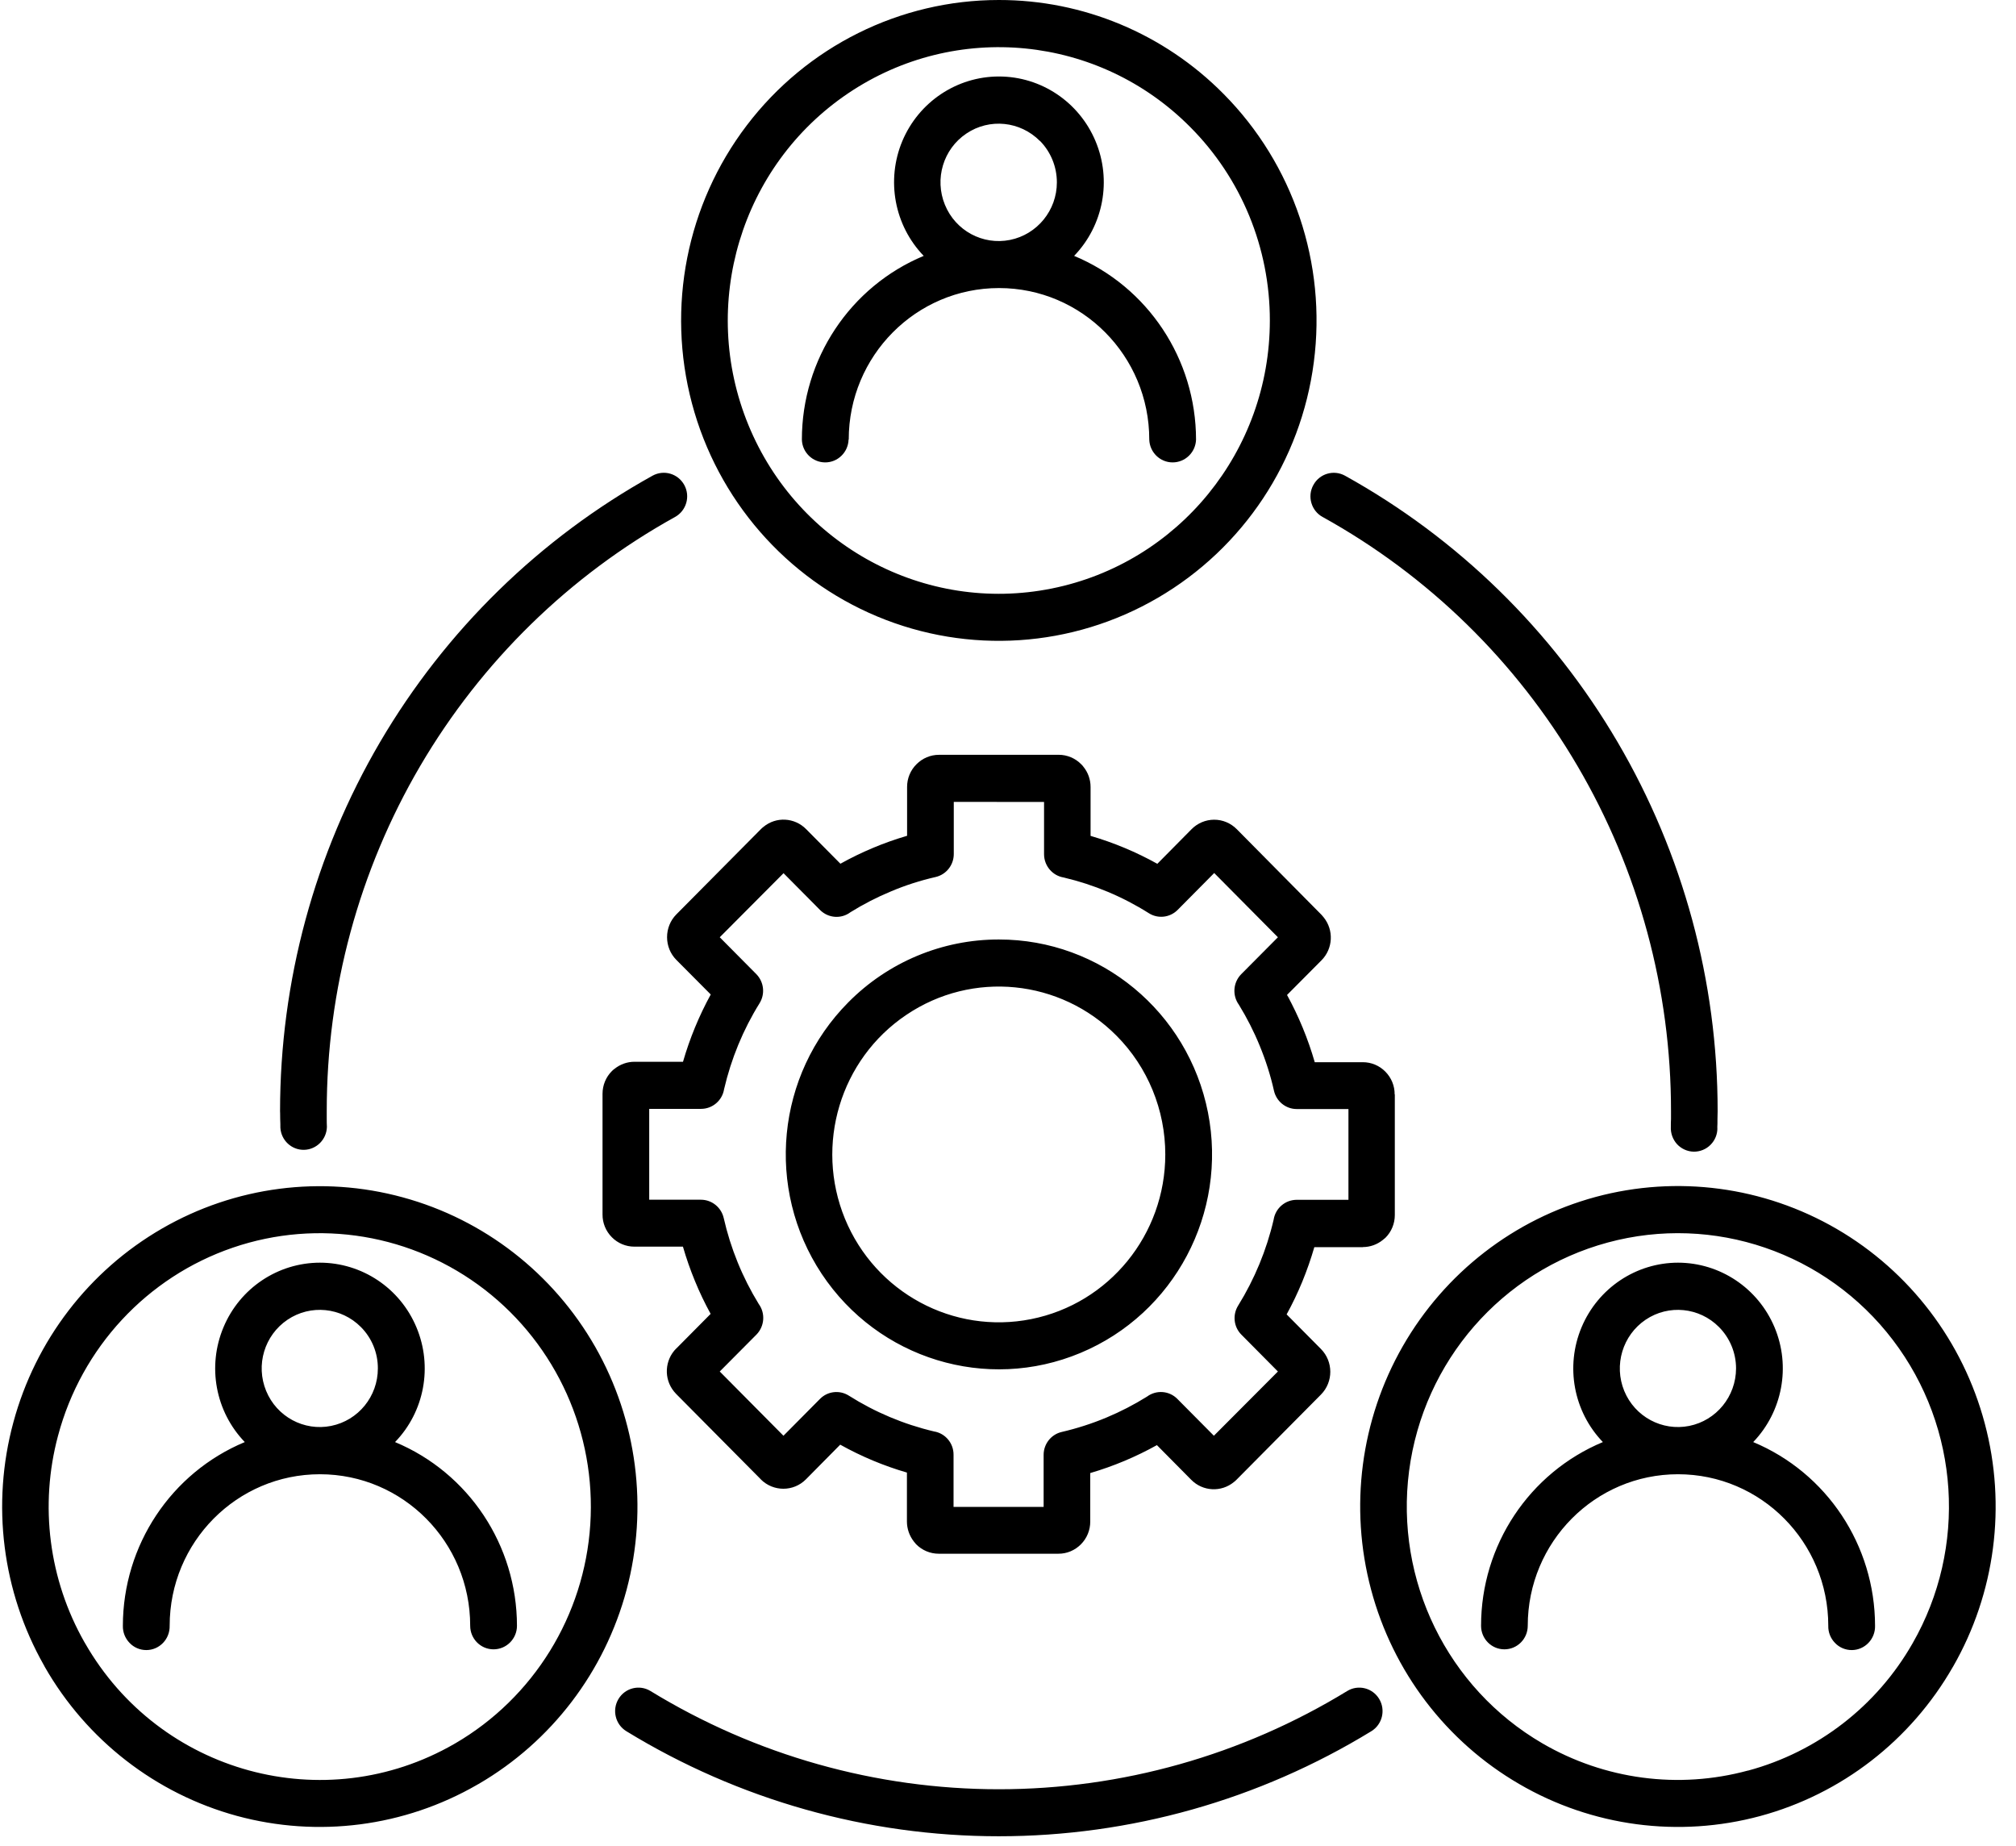 <svg xmlns="http://www.w3.org/2000/svg" width="95" height="87" viewBox="0 0 95 87" fill="none"><path fill-rule="evenodd" clip-rule="evenodd" d="M39.987 20.713C39.968 21.311 39.48 21.788 38.887 21.788C38.29 21.788 37.802 21.311 37.787 20.713C37.787 16.924 40.053 13.506 43.528 12.057C42.145 10.623 41.749 8.491 42.52 6.647C43.295 4.803 45.089 3.604 47.072 3.604C49.059 3.604 50.849 4.803 51.623 6.647C52.398 8.491 51.999 10.623 50.616 12.057C54.091 13.506 56.357 16.924 56.361 20.713C56.342 21.311 55.854 21.788 55.257 21.788C54.664 21.788 54.176 21.311 54.157 20.713C54.157 16.768 50.988 13.573 47.076 13.573C43.167 13.573 39.995 16.768 39.995 20.713H39.987ZM47.068 44.268C51.86 44.264 55.985 47.678 56.923 52.417C57.856 57.155 55.342 61.901 50.915 63.749C46.491 65.6 41.385 64.038 38.72 60.022C36.059 56.003 36.582 50.651 39.971 47.233C41.85 45.331 44.407 44.264 47.068 44.268ZM52.615 48.803C49.969 46.136 45.821 45.721 42.71 47.819C39.596 49.913 38.387 53.936 39.816 57.425C41.25 60.909 44.926 62.889 48.594 62.155C52.267 61.421 54.912 58.171 54.912 54.397C54.912 52.3 54.087 50.284 52.615 48.803ZM44.248 35.566C43.849 35.566 43.469 35.726 43.187 36.011C42.904 36.292 42.745 36.675 42.745 37.077V39.382C42.199 39.542 41.664 39.73 41.138 39.952C40.615 40.171 40.099 40.421 39.603 40.698L37.988 39.069C37.442 38.515 36.57 38.468 35.974 38.964C35.935 38.995 35.897 39.026 35.862 39.062L31.872 43.085C31.589 43.37 31.434 43.757 31.434 44.159C31.434 44.562 31.589 44.944 31.872 45.23L33.491 46.858V46.862C32.941 47.866 32.503 48.929 32.185 50.03H29.896C29.555 50.03 29.226 50.148 28.959 50.362C28.912 50.394 28.873 50.429 28.835 50.468C28.552 50.749 28.393 51.136 28.393 51.538V57.222C28.389 57.624 28.548 58.011 28.831 58.296C29.11 58.581 29.493 58.741 29.892 58.741H32.182C32.34 59.288 32.53 59.831 32.747 60.358C32.964 60.89 33.212 61.405 33.487 61.909L31.868 63.542V63.538C31.318 64.085 31.271 64.968 31.763 65.569C31.794 65.608 31.829 65.647 31.864 65.683L35.854 69.706H35.85C36.439 70.296 37.392 70.296 37.977 69.706L39.592 68.073H39.596C40.591 68.628 41.645 69.069 42.737 69.386V71.69C42.737 72.034 42.854 72.37 43.067 72.64C43.098 72.683 43.133 72.725 43.171 72.765C43.454 73.05 43.834 73.21 44.233 73.21H49.873C50.268 73.214 50.651 73.054 50.934 72.769C51.217 72.487 51.376 72.1 51.376 71.698V69.409C52.468 69.089 53.522 68.647 54.517 68.093L56.133 69.725C56.679 70.28 57.55 70.323 58.147 69.831C58.186 69.8 58.224 69.769 58.259 69.733L62.249 65.71C62.834 65.116 62.834 64.159 62.249 63.565L60.63 61.933C60.905 61.433 61.153 60.913 61.37 60.386C61.587 59.855 61.776 59.315 61.935 58.765H64.221V58.761H64.217C64.562 58.761 64.891 58.644 65.158 58.429C65.201 58.397 65.243 58.362 65.286 58.323C65.569 58.042 65.728 57.655 65.728 57.253V51.569H65.724L65.72 51.565C65.724 51.167 65.565 50.78 65.282 50.495C65.003 50.21 64.62 50.05 64.221 50.05H61.955C61.637 48.948 61.199 47.886 60.649 46.882L62.269 45.253C62.819 44.702 62.861 43.823 62.373 43.222C62.342 43.183 62.311 43.144 62.276 43.108L58.279 39.069C57.996 38.784 57.616 38.624 57.217 38.624C56.818 38.624 56.435 38.784 56.152 39.069L54.537 40.702C53.541 40.147 52.487 39.706 51.391 39.386V37.081C51.391 36.73 51.271 36.394 51.05 36.124C51.019 36.081 50.988 36.046 50.95 36.011C50.671 35.726 50.287 35.565 49.888 35.565L44.248 35.566ZM49.191 37.788L44.945 37.784V40.241C44.945 40.757 44.593 41.206 44.093 41.323C43.373 41.487 42.664 41.714 41.982 42.003C41.324 42.276 40.684 42.605 40.076 42.983C39.639 43.312 39.034 43.265 38.647 42.882L36.923 41.144L33.917 44.163L35.641 45.901C36.001 46.269 36.063 46.835 35.792 47.273C35.017 48.519 34.456 49.886 34.122 51.316C34.037 51.855 33.576 52.249 33.034 52.249H30.593V56.53H33.03C33.545 56.53 33.987 56.89 34.103 57.39C34.428 58.823 34.986 60.191 35.753 61.441C36.075 61.882 36.028 62.491 35.649 62.882L33.917 64.624L36.919 67.651L38.643 65.913C39.003 65.55 39.565 65.487 39.999 65.761C41.234 66.542 42.59 67.112 44.012 67.448C44.543 67.534 44.938 67.999 44.934 68.546V71.003H49.179V68.55C49.179 68.034 49.536 67.585 50.035 67.472C50.756 67.304 51.461 67.077 52.143 66.792C52.805 66.515 53.44 66.187 54.049 65.808C54.486 65.483 55.094 65.526 55.478 65.913L57.202 67.651L60.219 64.624L58.496 62.886C58.135 62.523 58.073 61.956 58.345 61.519C59.119 60.269 59.685 58.901 60.018 57.468C60.103 56.929 60.564 56.534 61.107 56.534H63.543V52.257H61.107C60.591 52.257 60.15 51.898 60.034 51.398C59.871 50.667 59.642 49.956 59.359 49.269C59.088 48.605 58.759 47.96 58.383 47.347C58.062 46.905 58.105 46.296 58.488 45.905L60.219 44.163L57.217 41.136L55.494 42.874C55.133 43.237 54.572 43.304 54.138 43.03C52.902 42.249 51.546 41.683 50.125 41.347C49.594 41.261 49.199 40.796 49.199 40.249V37.784L49.191 37.788ZM30.752 22.413C31.287 22.12 31.953 22.316 32.247 22.855C32.538 23.39 32.344 24.062 31.813 24.358C26.84 27.112 22.691 31.167 19.801 36.093C16.915 41.018 15.393 46.636 15.397 52.358V52.73C15.397 52.835 15.397 52.96 15.405 53.097V53.093C15.393 53.687 14.916 54.167 14.328 54.179C13.739 54.191 13.247 53.73 13.212 53.136C13.212 53.019 13.212 52.886 13.204 52.745C13.204 52.358 13.197 52.48 13.197 52.358C13.197 46.237 14.824 40.229 17.911 34.963C21.002 29.698 25.437 25.363 30.752 22.413ZM63.485 79.679C64.004 79.363 64.678 79.531 64.992 80.054C65.305 80.578 65.139 81.257 64.62 81.574C59.328 84.812 53.258 86.523 47.068 86.523C40.878 86.523 34.808 84.812 29.517 81.574C28.998 81.257 28.831 80.578 29.145 80.054C29.459 79.531 30.133 79.363 30.652 79.679C35.602 82.707 41.278 84.308 47.069 84.308C52.86 84.308 58.533 82.707 63.485 79.679ZM62.323 24.359C61.792 24.066 61.594 23.39 61.889 22.855C62.179 22.316 62.849 22.121 63.38 22.414C68.699 25.363 73.134 29.695 76.225 34.965C79.313 40.23 80.943 46.238 80.94 52.36C80.94 52.485 80.94 52.36 80.932 52.747C80.932 52.891 80.932 53.02 80.924 53.137H80.928C80.936 53.438 80.82 53.727 80.606 53.942C80.397 54.153 80.111 54.27 79.808 54.266C79.51 54.258 79.227 54.129 79.026 53.911C78.825 53.688 78.72 53.395 78.735 53.094C78.735 52.962 78.735 52.837 78.743 52.727V52.356V52.36C78.747 46.637 77.225 41.016 74.335 36.09C71.449 31.164 67.3 27.113 62.327 24.36L62.323 24.359ZM15.068 59.496C17.055 59.496 18.849 60.691 19.623 62.539C20.398 64.383 20.003 66.516 18.616 67.949C22.091 69.399 24.357 72.813 24.361 76.606C24.361 77.219 23.865 77.715 23.257 77.715C22.649 77.715 22.157 77.219 22.157 76.606C22.157 72.66 18.988 69.465 15.076 69.465C11.163 69.465 7.995 72.66 7.995 76.606C8.002 76.906 7.89 77.195 7.685 77.41C7.475 77.629 7.193 77.75 6.894 77.75C6.596 77.75 6.309 77.629 6.104 77.41C5.895 77.195 5.783 76.906 5.79 76.606C5.794 72.813 8.06 69.399 11.535 67.949C10.152 66.512 9.757 64.383 10.532 62.539C11.303 60.695 13.096 59.496 15.083 59.496H15.068ZM17.005 62.527C16.083 61.598 14.634 61.453 13.549 62.184C12.461 62.918 12.039 64.32 12.542 65.539C13.042 66.754 14.324 67.445 15.602 67.188C16.885 66.93 17.806 65.797 17.806 64.481C17.81 63.746 17.52 63.043 17.005 62.527ZM79.065 59.496C81.052 59.496 82.846 60.695 83.621 62.539C84.395 64.383 83.996 66.512 82.617 67.949C86.088 69.399 88.354 72.813 88.358 76.606C88.366 76.906 88.254 77.195 88.048 77.41C87.839 77.629 87.556 77.75 87.258 77.75C86.96 77.75 86.673 77.629 86.468 77.41C86.259 77.195 86.146 76.906 86.154 76.606C86.154 72.66 82.985 69.465 79.073 69.465C75.164 69.465 71.992 72.66 71.992 76.606C71.992 77.219 71.5 77.715 70.892 77.715C70.284 77.715 69.792 77.219 69.792 76.606C69.792 72.813 72.058 69.399 75.532 67.949C74.15 66.512 73.754 64.383 74.529 62.539C75.304 60.695 77.094 59.496 79.081 59.496H79.065ZM81.002 62.527C80.08 61.598 78.631 61.453 77.547 62.184C76.462 62.918 76.04 64.32 76.539 65.539C77.039 66.754 78.321 67.445 79.603 67.188C80.882 66.93 81.804 65.797 81.808 64.481C81.808 63.746 81.517 63.043 81.002 62.527ZM2.071 78.468C0.103 74.996 -0.416 70.879 0.63 67.019C1.672 63.16 4.19 59.879 7.63 57.891C11.07 55.902 15.153 55.371 18.98 56.418C22.811 57.461 26.069 59.996 28.048 63.461C30.023 66.93 30.554 71.043 29.528 74.906C28.497 78.769 25.991 82.058 22.555 84.058C22.532 84.074 22.509 84.082 22.485 84.093V84.097C19.049 86.078 14.978 86.601 11.159 85.562C7.339 84.519 4.081 81.992 2.106 78.535C2.09 78.511 2.082 78.488 2.071 78.464L2.071 78.468ZM2.734 67.652C1.854 70.934 2.304 74.43 3.977 77.375L4.008 77.426C7.522 83.567 15.296 85.688 21.401 82.176L21.451 82.145H21.455C25.147 79.992 27.537 76.125 27.816 71.833C28.095 67.54 26.231 63.391 22.846 60.771C19.46 58.153 15.005 57.407 10.966 58.79C6.926 60.173 3.838 63.501 2.734 67.653L2.734 67.652ZM92.03 78.535C90.047 82.004 86.778 84.535 82.942 85.571C79.108 86.606 75.021 86.063 71.585 84.059C68.145 82.059 65.635 78.762 64.608 74.895C63.578 71.028 64.116 66.903 66.1 63.438C68.087 59.969 71.356 57.438 75.191 56.399C79.026 55.364 83.113 55.907 86.553 57.907C89.993 59.91 92.503 63.207 93.529 67.075C94.56 70.946 94.021 75.067 92.034 78.531L92.03 78.535ZM82.373 83.426V83.43C85.646 82.547 88.439 80.391 90.128 77.43C92.712 72.918 92.348 67.282 89.202 63.145C86.057 59.012 80.75 57.196 75.76 58.547C70.771 59.895 67.076 64.141 66.401 69.305C65.728 74.473 68.207 79.539 72.681 82.145C75.613 83.852 79.1 84.317 82.373 83.426ZM47.068 0C42.412 0 38.023 2.184 35.191 5.906C32.355 9.633 31.402 14.473 32.607 19.008C33.812 23.539 37.038 27.25 41.338 29.047C45.642 30.844 50.523 30.52 54.555 28.172C58.588 25.825 61.307 21.723 61.911 17.067C62.519 12.415 60.947 7.739 57.654 4.422C54.849 1.586 51.038 -0.004 47.068 0ZM56.097 5.996C51.79 1.648 45.038 0.981 39.971 4.394C34.908 7.805 32.936 14.351 35.268 20.027C37.6 25.703 43.585 28.93 49.558 27.731C55.535 26.531 59.839 21.242 59.839 15.102C59.843 11.684 58.495 8.406 56.097 5.996ZM49.001 6.641C48.075 5.707 46.626 5.559 45.538 6.293C44.449 7.023 44.027 8.43 44.527 9.648C45.026 10.871 46.312 11.563 47.595 11.305C48.877 11.047 49.803 9.91 49.803 8.594C49.803 7.859 49.516 7.156 49.005 6.637L49.001 6.641Z" fill="black"></path></svg>